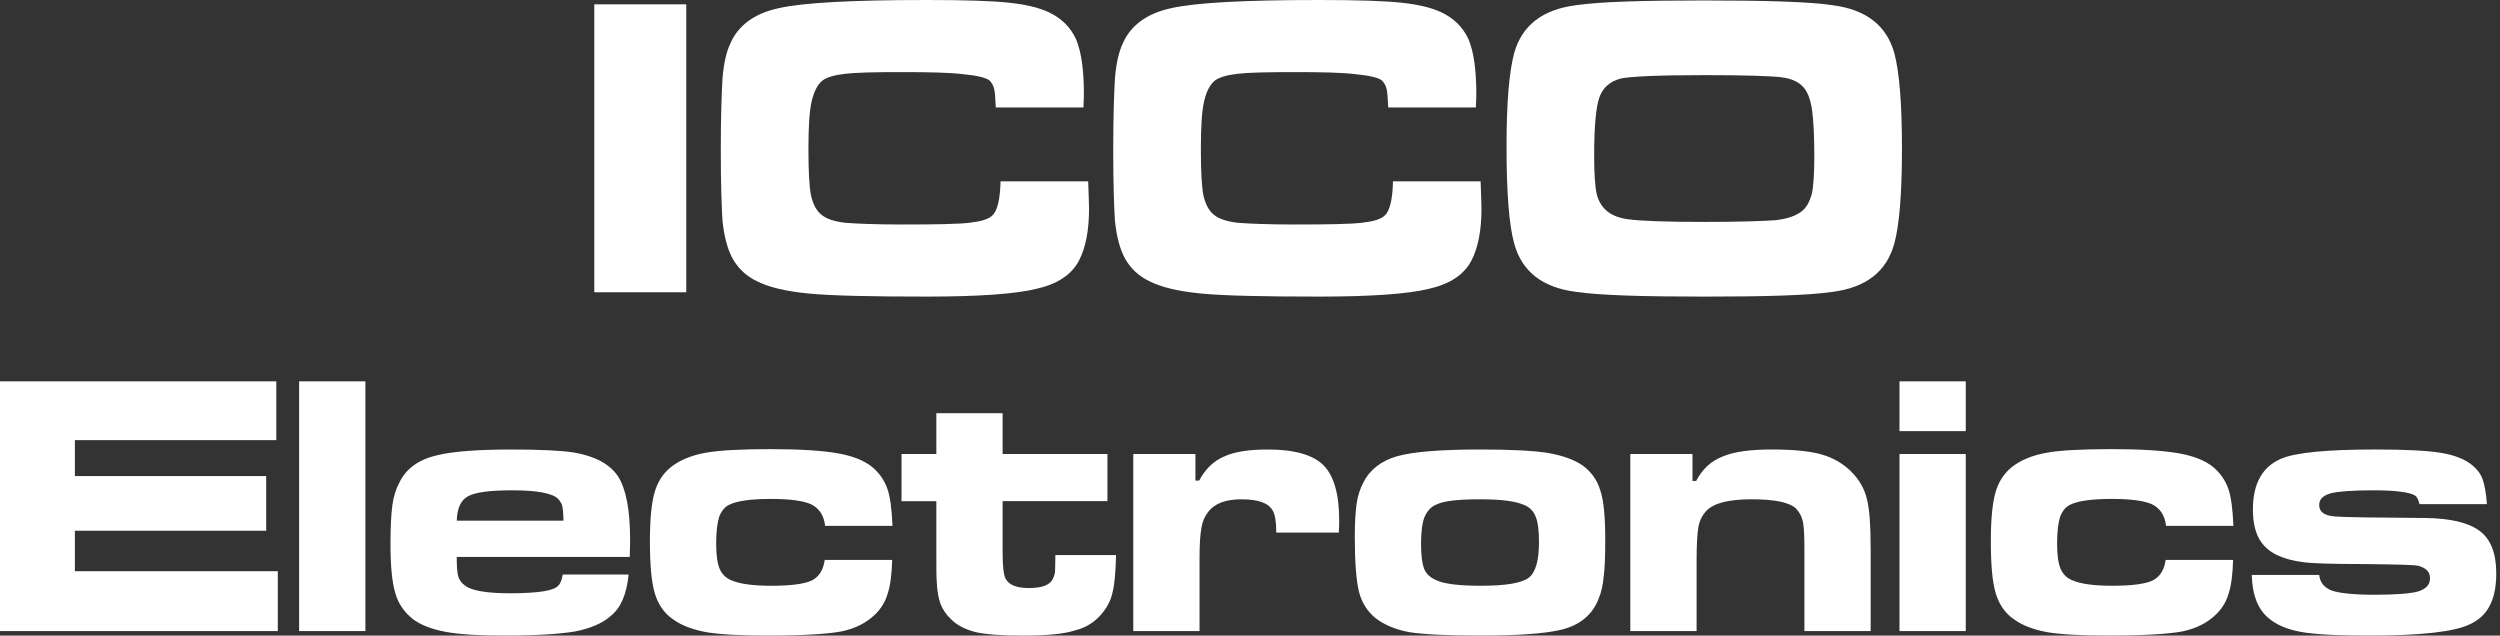 <svg width="236" height="60" viewBox="0 0 236 60" fill="none" xmlns="http://www.w3.org/2000/svg">
<rect x="0" y="0" width="236" height="60" fill="#333333" stroke="none"/>
<path d="M56.102 0.409H64.782V27.593H56.102V0.409ZM94.451 17.119H102.725C102.765 18.423 102.806 19.279 102.806 19.686C102.806 21.765 102.479 23.395 101.869 24.576C101.175 25.921 99.831 26.818 97.833 27.266C95.837 27.755 92.373 27.999 87.442 27.999C82.266 27.999 78.556 27.918 76.397 27.714C74.196 27.51 72.525 27.102 71.425 26.532C70.406 26.043 69.674 25.309 69.184 24.453C68.695 23.597 68.368 22.375 68.206 20.867C68.124 19.604 68.043 17.403 68.043 14.183C68.043 11.004 68.124 8.763 68.206 7.377C68.328 5.951 68.572 4.891 68.939 4.117C69.672 2.406 71.221 1.264 73.503 0.775C75.826 0.244 80.513 0 87.523 0C91.028 0 93.555 0.081 95.145 0.244C96.734 0.407 97.997 0.692 98.975 1.141C100.198 1.711 101.054 2.567 101.584 3.709C102.072 4.89 102.317 6.561 102.317 8.803C102.317 8.925 102.317 9.374 102.276 10.147H94.002C93.962 9.251 93.921 8.64 93.84 8.355C93.758 8.029 93.595 7.785 93.392 7.58C93.066 7.336 92.251 7.132 90.987 7.01C89.683 6.847 87.727 6.806 85.118 6.806C82.551 6.806 80.757 6.847 79.739 6.969C78.761 7.091 78.027 7.295 77.62 7.622C77.131 8.029 76.805 8.722 76.601 9.66C76.397 10.596 76.316 12.064 76.316 14.143C76.316 16.181 76.397 17.648 76.56 18.463C76.764 19.32 77.091 19.93 77.579 20.297C78.027 20.663 78.761 20.908 79.78 21.03C80.799 21.111 82.593 21.193 85.201 21.193C88.338 21.193 90.458 21.152 91.518 21.03C92.577 20.908 93.311 20.704 93.678 20.337C94.168 19.889 94.412 18.788 94.453 17.117L94.451 17.119ZM131.497 17.119H139.771C139.811 18.423 139.852 19.279 139.852 19.686C139.852 21.765 139.525 23.395 138.914 24.576C138.221 25.921 136.876 26.818 134.879 27.266C132.883 27.755 129.419 27.999 124.487 27.999C119.312 27.999 115.602 27.918 113.443 27.714C111.242 27.51 109.571 27.102 108.471 26.532C107.452 26.043 106.719 25.309 106.23 24.453C105.741 23.597 105.414 22.375 105.251 20.867C105.17 19.604 105.089 17.403 105.089 14.183C105.089 11.004 105.17 8.763 105.251 7.377C105.374 5.951 105.618 4.891 105.984 4.117C106.718 2.406 108.267 1.264 110.549 0.775C112.872 0.244 117.559 0 124.569 0C128.074 0 130.601 0.081 132.191 0.244C133.78 0.407 135.043 0.692 136.021 1.141C137.244 1.711 138.1 2.567 138.629 3.709C139.118 4.89 139.362 6.561 139.362 8.803C139.362 8.925 139.362 9.374 139.322 10.147H131.048C131.008 9.251 130.967 8.64 130.886 8.355C130.804 8.029 130.641 7.785 130.438 7.58C130.112 7.336 129.296 7.132 128.033 7.01C126.729 6.847 124.772 6.806 122.164 6.806C119.597 6.806 117.803 6.847 116.785 6.969C115.807 7.091 115.073 7.295 114.666 7.622C114.177 8.029 113.85 8.722 113.647 9.66C113.443 10.596 113.362 12.064 113.362 14.143C113.362 16.181 113.443 17.648 113.606 18.463C113.81 19.32 114.136 19.93 114.625 20.297C115.073 20.663 115.807 20.908 116.826 21.03C117.845 21.111 119.639 21.193 122.247 21.193C125.384 21.193 127.504 21.152 128.564 21.03C129.623 20.908 130.357 20.704 130.724 20.337C131.213 19.889 131.458 18.788 131.498 17.117L131.497 17.119Z" fill="white"/>
<path d="M160.881 0.043C166.75 0.043 170.784 0.165 172.985 0.491C176.164 0.898 178.079 2.407 178.813 4.974C179.301 6.767 179.546 9.783 179.546 14.021C179.546 18.26 179.301 21.275 178.813 23.028C178.08 25.636 176.164 27.144 172.985 27.552C170.784 27.878 166.789 28 160.962 28C155.053 28 150.978 27.878 148.777 27.552C145.598 27.145 143.683 25.636 142.949 23.028C142.46 21.275 142.216 18.219 142.216 13.858C142.216 9.702 142.46 6.767 142.949 4.974C143.682 2.407 145.598 0.898 148.777 0.491C150.978 0.165 155.012 0.043 160.881 0.043ZM160.921 7.093C156.52 7.093 153.871 7.216 152.974 7.419C151.955 7.704 151.303 8.275 150.977 9.212C150.651 10.149 150.488 11.983 150.488 14.714C150.488 16.386 150.569 17.607 150.732 18.341C151.099 19.727 152.077 20.502 153.749 20.705C154.971 20.868 157.376 20.949 160.962 20.949C164.264 20.949 166.505 20.868 167.605 20.787C168.705 20.664 169.52 20.379 170.05 19.971C170.539 19.605 170.825 19.034 171.028 18.341C171.191 17.607 171.272 16.425 171.272 14.755C171.272 12.798 171.191 11.372 171.069 10.475C170.947 9.538 170.702 8.845 170.376 8.396C169.927 7.786 169.194 7.418 168.175 7.296C167.196 7.174 164.751 7.092 160.92 7.092L160.921 7.093Z" fill="white"/>
<path d="M0 36H26.082V41.549H7.068V44.942H25.128V50.102H7.068V53.919H26.224V59.574H0V36ZM28.238 36H34.494V59.574H28.238V36ZM53.119 54.237H59.34C59.163 56.04 58.633 57.347 57.679 58.125C56.901 58.832 55.735 59.326 54.286 59.609C52.802 59.856 50.61 59.998 47.642 59.998C45.239 59.998 43.365 59.892 42.058 59.645C40.75 59.398 39.725 59.009 38.983 58.444C38.17 57.807 37.604 56.994 37.322 56.004C37.004 54.979 36.861 53.389 36.861 51.304C36.861 49.714 36.932 48.512 37.038 47.699C37.144 46.921 37.356 46.18 37.71 45.543C38.346 44.2 39.583 43.352 41.314 42.964C42.799 42.611 45.132 42.433 48.277 42.433C51.069 42.433 53.049 42.539 54.179 42.716C56.193 43.069 57.571 43.812 58.349 44.978C59.092 46.144 59.48 48.124 59.48 50.88C59.48 51.162 59.48 51.728 59.445 52.576H43.116C43.116 53.425 43.151 54.025 43.257 54.414C43.363 54.768 43.611 55.085 43.928 55.298C44.53 55.758 45.943 56.005 48.134 56.005C49.512 56.005 50.572 55.935 51.244 55.829C51.951 55.723 52.446 55.545 52.693 55.298C52.905 55.086 53.046 54.732 53.117 54.238L53.119 54.237ZM53.19 49.148C53.19 48.476 53.119 48.017 53.084 47.769C53.013 47.522 52.872 47.309 52.696 47.097C52.165 46.567 50.716 46.285 48.384 46.285C46.263 46.285 44.885 46.461 44.178 46.85C43.507 47.203 43.153 47.98 43.118 49.148H53.191H53.19ZM77.858 52.859H84.22C84.184 54.237 84.043 55.297 83.795 56.04C83.583 56.782 83.194 57.419 82.664 57.948C81.851 58.761 80.791 59.327 79.413 59.61C78.07 59.857 75.738 59.999 72.45 59.999C69.906 59.999 67.962 59.893 66.69 59.681C65.382 59.434 64.322 59.046 63.509 58.444C62.696 57.879 62.131 57.066 61.812 56.005C61.495 54.945 61.352 53.284 61.352 51.093C61.352 49.078 61.493 47.558 61.777 46.534C62.059 45.509 62.589 44.696 63.332 44.094C64.144 43.459 65.205 42.999 66.548 42.752C67.855 42.505 69.94 42.399 72.768 42.399C75.56 42.399 77.645 42.54 79.059 42.787C80.472 43.034 81.569 43.459 82.345 44.094C83.017 44.66 83.476 45.331 83.759 46.109C84.041 46.887 84.183 48.088 84.253 49.644H77.892C77.786 48.69 77.361 48.018 76.62 47.629C75.877 47.276 74.605 47.099 72.767 47.099C70.929 47.099 69.621 47.275 68.879 47.629C68.419 47.841 68.101 48.23 67.889 48.795C67.713 49.36 67.606 50.209 67.606 51.304C67.606 52.365 67.712 53.142 67.924 53.672C68.136 54.166 68.49 54.556 69.019 54.768C69.797 55.121 71.069 55.297 72.837 55.297C74.675 55.297 75.947 55.121 76.619 54.803C77.326 54.45 77.714 53.813 77.855 52.859H77.858ZM88.39 39.005H94.646V42.858H104.542V47.31H94.646V52.188C94.646 53.495 94.751 54.309 94.928 54.627C95.246 55.228 95.988 55.511 97.119 55.511C98.356 55.511 99.098 55.228 99.381 54.663C99.487 54.451 99.558 54.238 99.593 54.026C99.593 53.814 99.628 53.284 99.628 52.401H105.354C105.319 53.991 105.213 55.158 105.036 55.864C104.895 56.571 104.576 57.242 104.082 57.843C103.446 58.656 102.598 59.222 101.502 59.505C100.407 59.858 98.781 60 96.59 60C94.61 60 93.091 59.894 92.137 59.682C91.147 59.435 90.369 59.047 89.769 58.445C89.309 58.021 88.991 57.526 88.779 56.996C88.603 56.502 88.462 55.794 88.426 54.875C88.391 54.522 88.391 53.639 88.391 52.189V47.311H85.104V42.859H88.391V39.006L88.39 39.005ZM106.98 42.858H112.847V45.367H113.2C113.766 44.306 114.543 43.529 115.533 43.105C116.522 42.645 117.9 42.433 119.668 42.433C122.177 42.433 123.944 42.927 124.934 43.918C125.923 44.907 126.419 46.64 126.419 49.148C126.419 49.29 126.419 49.678 126.383 50.279H120.481C120.481 49.29 120.375 48.618 120.163 48.23C119.775 47.487 118.785 47.134 117.194 47.134C115.709 47.134 114.649 47.522 114.049 48.336C113.731 48.724 113.519 49.219 113.413 49.819C113.307 50.421 113.237 51.34 113.237 52.612V59.575H106.981V42.858H106.98Z" fill="white"/>
<path d="M139.73 42.432C142.558 42.432 144.679 42.538 146.092 42.75C147.505 42.997 148.601 43.386 149.414 43.951C150.227 44.553 150.793 45.33 151.075 46.319C151.393 47.273 151.535 48.793 151.535 50.878C151.535 52.432 151.5 53.6 151.394 54.376C151.324 55.154 151.182 55.861 150.934 56.462C150.333 58.051 149.131 59.042 147.294 59.466C145.774 59.819 143.265 59.996 139.73 59.996C136.62 59.996 134.394 59.89 133.051 59.679C131.708 59.431 130.648 58.971 129.835 58.336C129.057 57.699 128.528 56.851 128.281 55.827C128.033 54.802 127.892 53.105 127.892 50.667C127.892 49.289 127.963 48.229 128.069 47.522C128.175 46.814 128.386 46.142 128.705 45.542C129.306 44.341 130.402 43.492 131.886 43.069C133.406 42.644 136.021 42.432 139.732 42.432H139.73ZM139.766 47.133C137.716 47.133 136.303 47.274 135.595 47.627C135.065 47.839 134.712 48.263 134.465 48.829C134.253 49.395 134.147 50.207 134.147 51.338C134.147 52.433 134.253 53.211 134.43 53.67C134.607 54.129 134.96 54.482 135.49 54.73C136.268 55.12 137.682 55.296 139.767 55.296C142.134 55.296 143.619 55.049 144.29 54.554C144.961 54.059 145.28 52.928 145.28 51.161C145.28 50.066 145.174 49.253 144.962 48.758C144.75 48.229 144.396 47.875 143.866 47.663C143.053 47.31 141.711 47.133 139.767 47.133H139.766ZM153.902 42.857H159.769V45.401H160.122C160.688 44.305 161.501 43.528 162.596 43.104C163.656 42.644 165.212 42.432 167.226 42.432C169.206 42.432 170.796 42.573 171.926 42.892C173.057 43.21 174.012 43.776 174.754 44.518C175.532 45.296 176.026 46.18 176.238 47.134C176.485 48.053 176.591 49.678 176.591 51.975V59.574H170.336V51.975C170.336 50.633 170.3 49.714 170.194 49.254C170.088 48.759 169.877 48.37 169.559 48.017C168.923 47.416 167.544 47.133 165.353 47.133C163.197 47.133 161.784 47.486 161.077 48.229C160.688 48.652 160.441 49.148 160.334 49.713C160.228 50.314 160.158 51.374 160.158 52.893V59.573H153.902V42.856V42.857ZM179.313 42.857H185.568V59.574H179.313V42.857ZM179.313 36H185.568V40.701H179.313V36ZM204.441 52.858H210.802C210.767 54.236 210.626 55.296 210.378 56.039C210.166 56.781 209.777 57.418 209.247 57.947C208.434 58.761 207.374 59.326 205.996 59.609C204.653 59.856 202.32 59.998 199.033 59.998C196.489 59.998 194.545 59.892 193.273 59.68C191.965 59.433 190.905 59.045 190.092 58.444C189.279 57.878 188.714 57.065 188.395 56.004C188.077 54.944 187.935 53.283 187.935 51.092C187.935 49.077 188.076 47.557 188.36 46.533C188.642 45.508 189.172 44.695 189.914 44.094C190.727 43.458 191.788 42.998 193.13 42.751C194.438 42.504 196.523 42.398 199.351 42.398C202.143 42.398 204.228 42.539 205.642 42.786C207.055 43.033 208.151 43.458 208.928 44.094C209.6 44.659 210.059 45.33 210.342 46.108C210.624 46.886 210.765 48.087 210.836 49.643H204.474C204.369 48.689 203.944 48.017 203.202 47.628C202.46 47.275 201.188 47.098 199.35 47.098C197.512 47.098 196.204 47.274 195.462 47.628C195.002 47.84 194.684 48.23 194.472 48.794C194.296 49.359 194.189 50.208 194.189 51.303C194.189 52.364 194.295 53.141 194.507 53.671C194.719 54.166 195.073 54.555 195.602 54.767C196.38 55.12 197.652 55.296 199.42 55.296C201.258 55.296 202.53 55.12 203.201 54.802C203.909 54.449 204.297 53.812 204.438 52.858H204.441ZM212.57 54.271H218.931C219.002 54.978 219.391 55.473 220.133 55.755C220.875 56.003 222.218 56.144 224.162 56.144C226.177 56.144 227.555 56.038 228.297 55.826C229.039 55.579 229.393 55.19 229.393 54.589C229.393 53.988 229.039 53.635 228.332 53.423C228.015 53.317 226.247 53.282 222.996 53.246C219.992 53.246 218.118 53.176 217.446 53.07C215.467 52.823 214.16 52.186 213.453 51.161C212.922 50.419 212.675 49.395 212.675 48.087C212.675 45.613 213.594 44.022 215.397 43.28C216.776 42.715 219.708 42.431 224.232 42.431C227.059 42.431 229.145 42.537 230.417 42.749C231.724 42.961 232.714 43.35 233.421 43.95C233.881 44.339 234.199 44.764 234.375 45.293C234.552 45.824 234.693 46.565 234.764 47.591H228.403C228.297 47.166 228.156 46.884 227.979 46.778C227.449 46.46 226.141 46.284 224.056 46.284C222.077 46.284 220.734 46.39 220.027 46.566C219.284 46.778 218.931 47.132 218.931 47.662C218.931 48.334 219.426 48.687 220.451 48.757C221.228 48.828 224.056 48.863 228.968 48.899C231.3 48.934 232.997 49.323 234.057 50.101C235.118 50.879 235.647 52.221 235.647 54.13C235.647 55.402 235.435 56.428 235.012 57.205C234.622 57.983 233.951 58.584 233.068 58.972C231.619 59.644 228.474 59.997 223.737 59.997C220.663 59.997 218.471 59.891 217.164 59.644C215.821 59.397 214.796 58.937 214.054 58.265C213.1 57.417 212.605 56.074 212.569 54.271H212.57Z" fill="white"/>
</svg>
